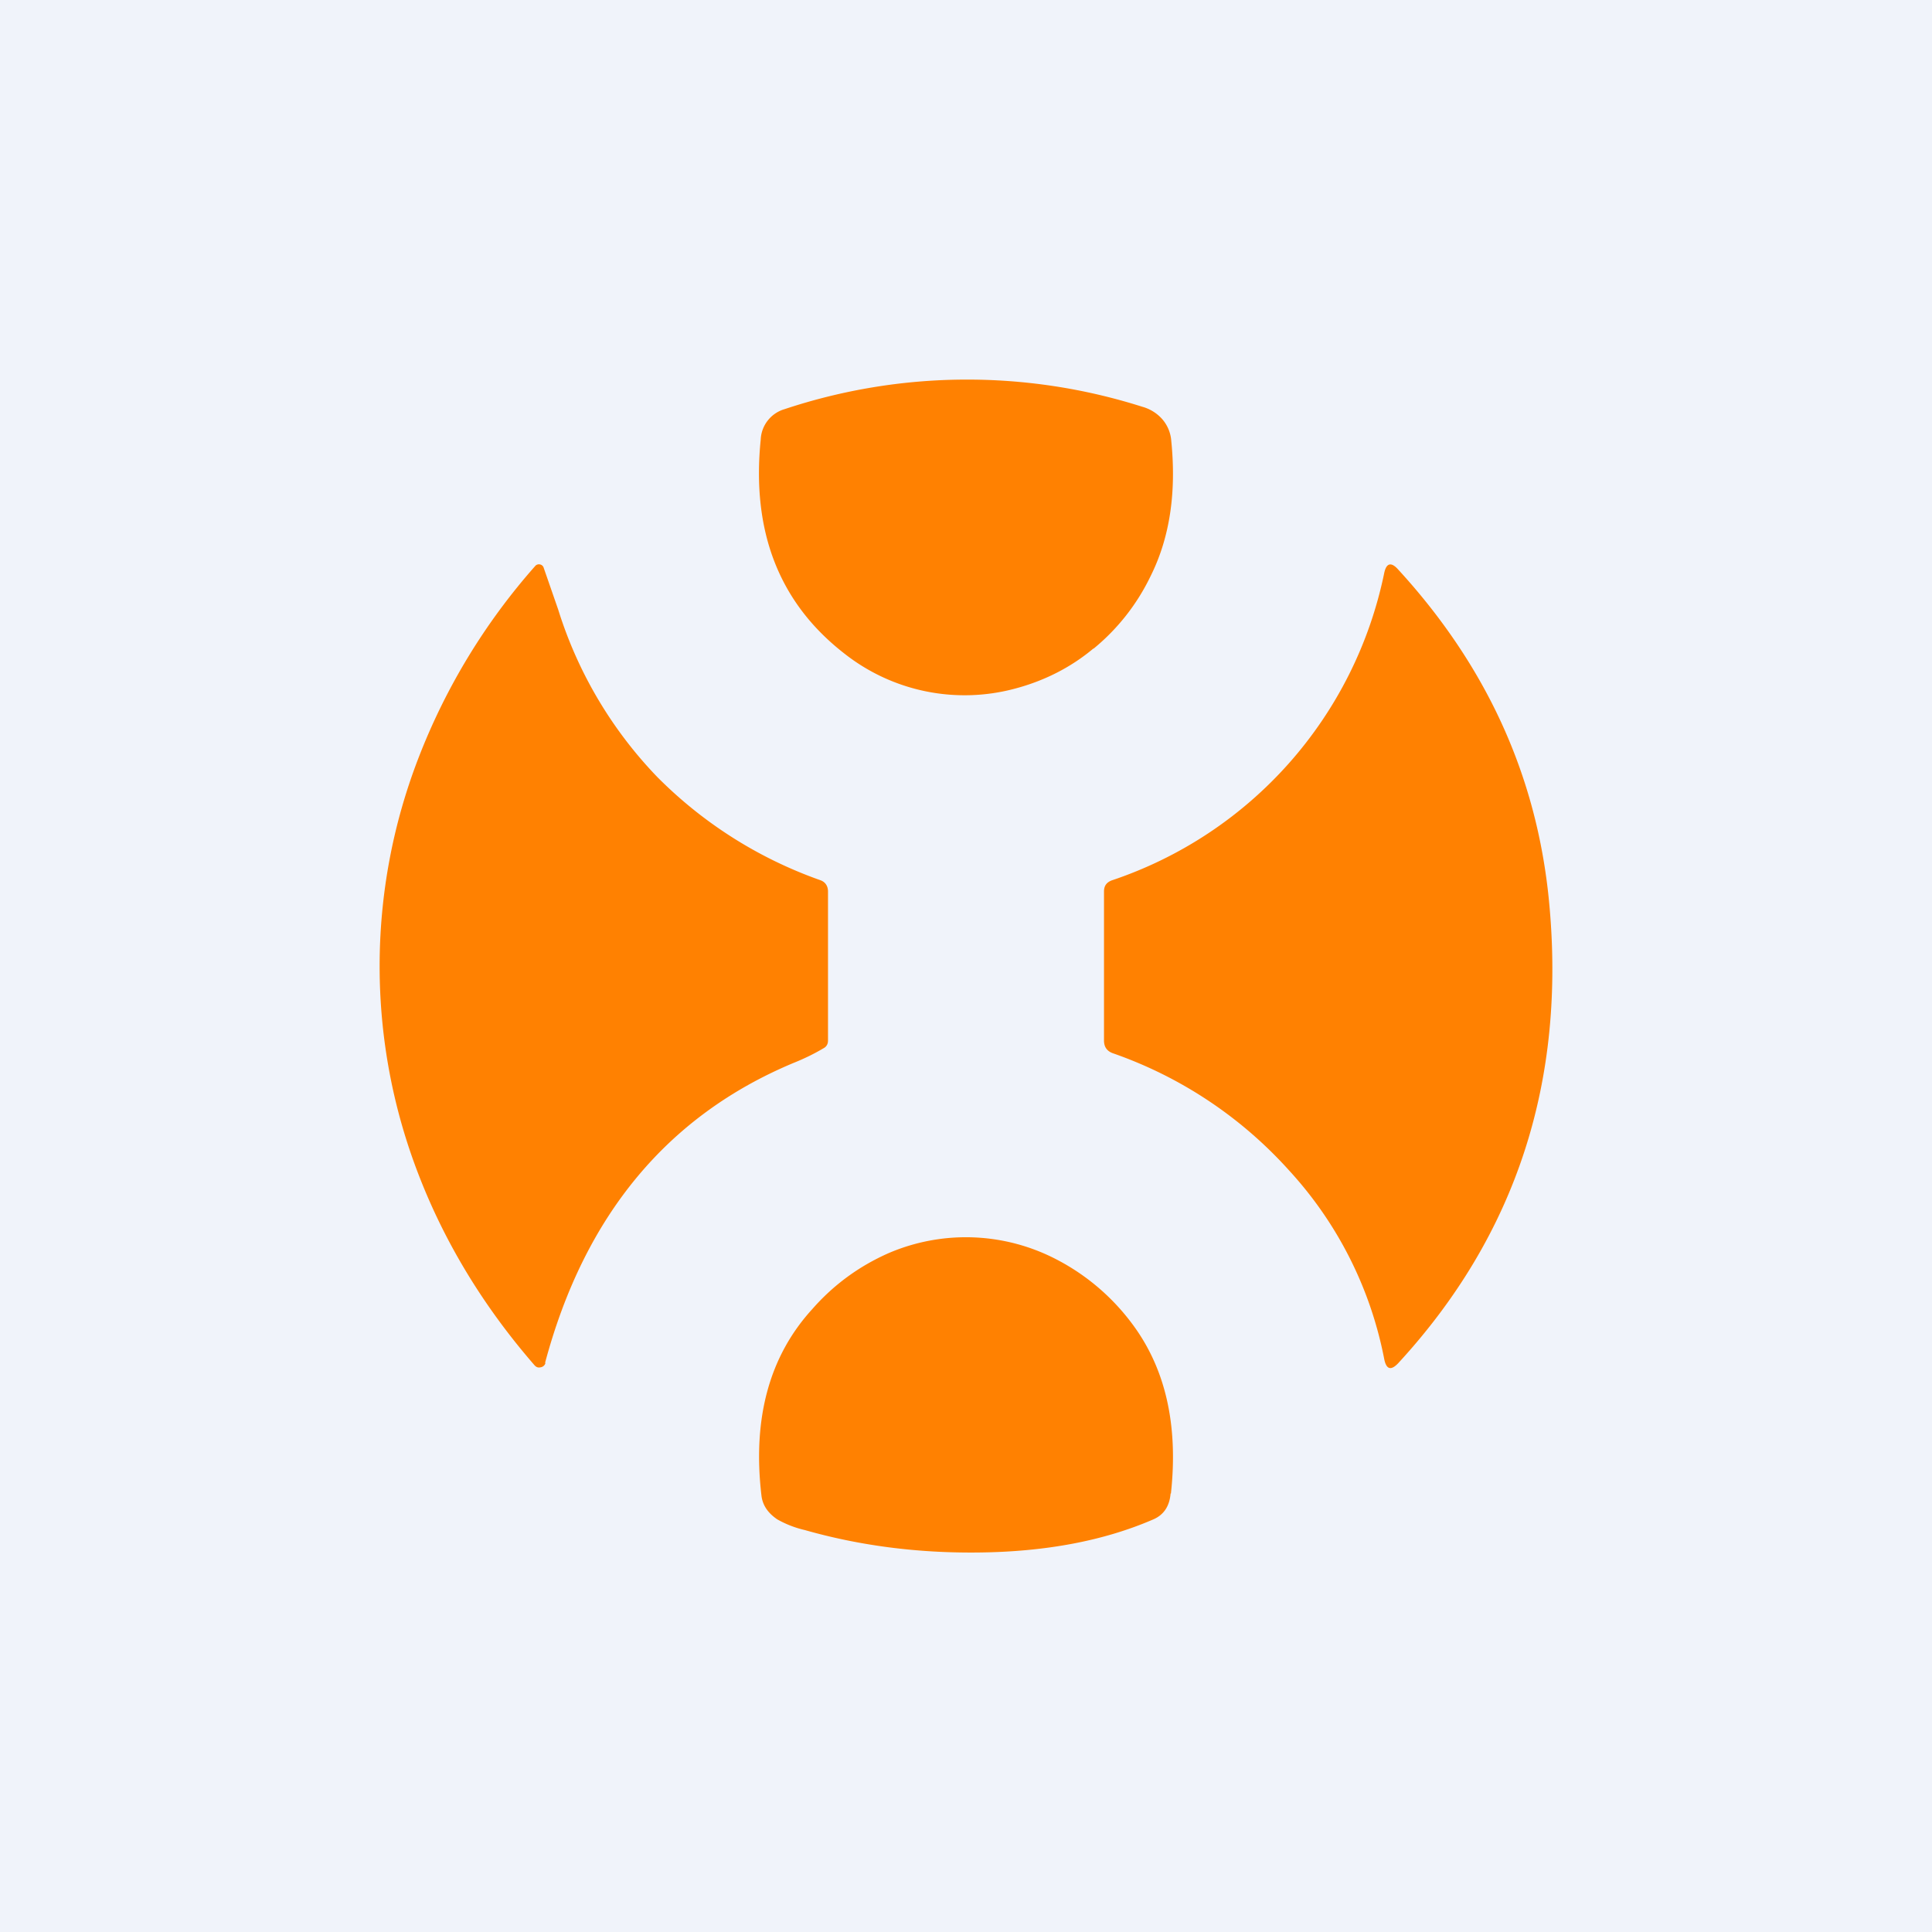 <svg width="56" height="56" viewBox="0 0 56 56" xmlns="http://www.w3.org/2000/svg"><path fill="#F0F3FA" d="M0 0h56v56H0z"/><path d="M31.7 18.8a6.18 6.18 0 0 0 1.65-2.1c.56-1.12.75-2.43.6-3.92a1.08 1.08 0 0 0-.27-.64 1.2 1.2 0 0 0-.57-.35 16.76 16.76 0 0 0-10.37.07.96.96 0 0 0-.69.88c-.27 2.66.53 4.73 2.42 6.2a5.63 5.63 0 0 0 4.95 1.02c.83-.22 1.6-.6 2.27-1.16ZM15.8 39.5c1.14-4.26 3.54-7.16 7.2-8.69.3-.12.59-.26.86-.42.1-.05.14-.13.14-.23v-4.32c0-.16-.08-.28-.23-.33a12.54 12.54 0 0 1-4.72-2.99 12.24 12.24 0 0 1-2.87-4.85l-.42-1.21a.14.14 0 0 0-.11-.1.14.14 0 0 0-.14.05 18.37 18.37 0 0 0-3.38 5.56 16.73 16.73 0 0 0 0 12.07c.77 2 1.9 3.85 3.37 5.54.05.05.1.07.18.05a.17.17 0 0 0 .13-.12Zm24.32-.12a11.23 11.23 0 0 0-2.76-5.46 12.31 12.31 0 0 0-5.1-3.39c-.17-.06-.26-.18-.26-.37v-4.32c0-.16.07-.26.22-.32a11.93 11.93 0 0 0 7.9-8.9c.06-.3.2-.34.4-.12 2.57 2.8 4.03 6 4.38 9.63.5 5.2-.95 9.66-4.36 13.37-.22.24-.36.2-.42-.12Zm-6.18 3.91c.22-2.02-.17-3.68-1.17-4.98a6.4 6.4 0 0 0-2.1-1.78 5.68 5.68 0 0 0-4.93-.2c-.83.37-1.57.9-2.2 1.62-1.24 1.36-1.73 3.16-1.47 5.39.03.28.18.51.46.7a3 3 0 0 0 .8.31c1.58.45 3.26.67 5.03.65 1.95-.02 3.64-.34 5.07-.96.3-.13.47-.38.5-.75Z" fill="#FF8101"/></svg>
